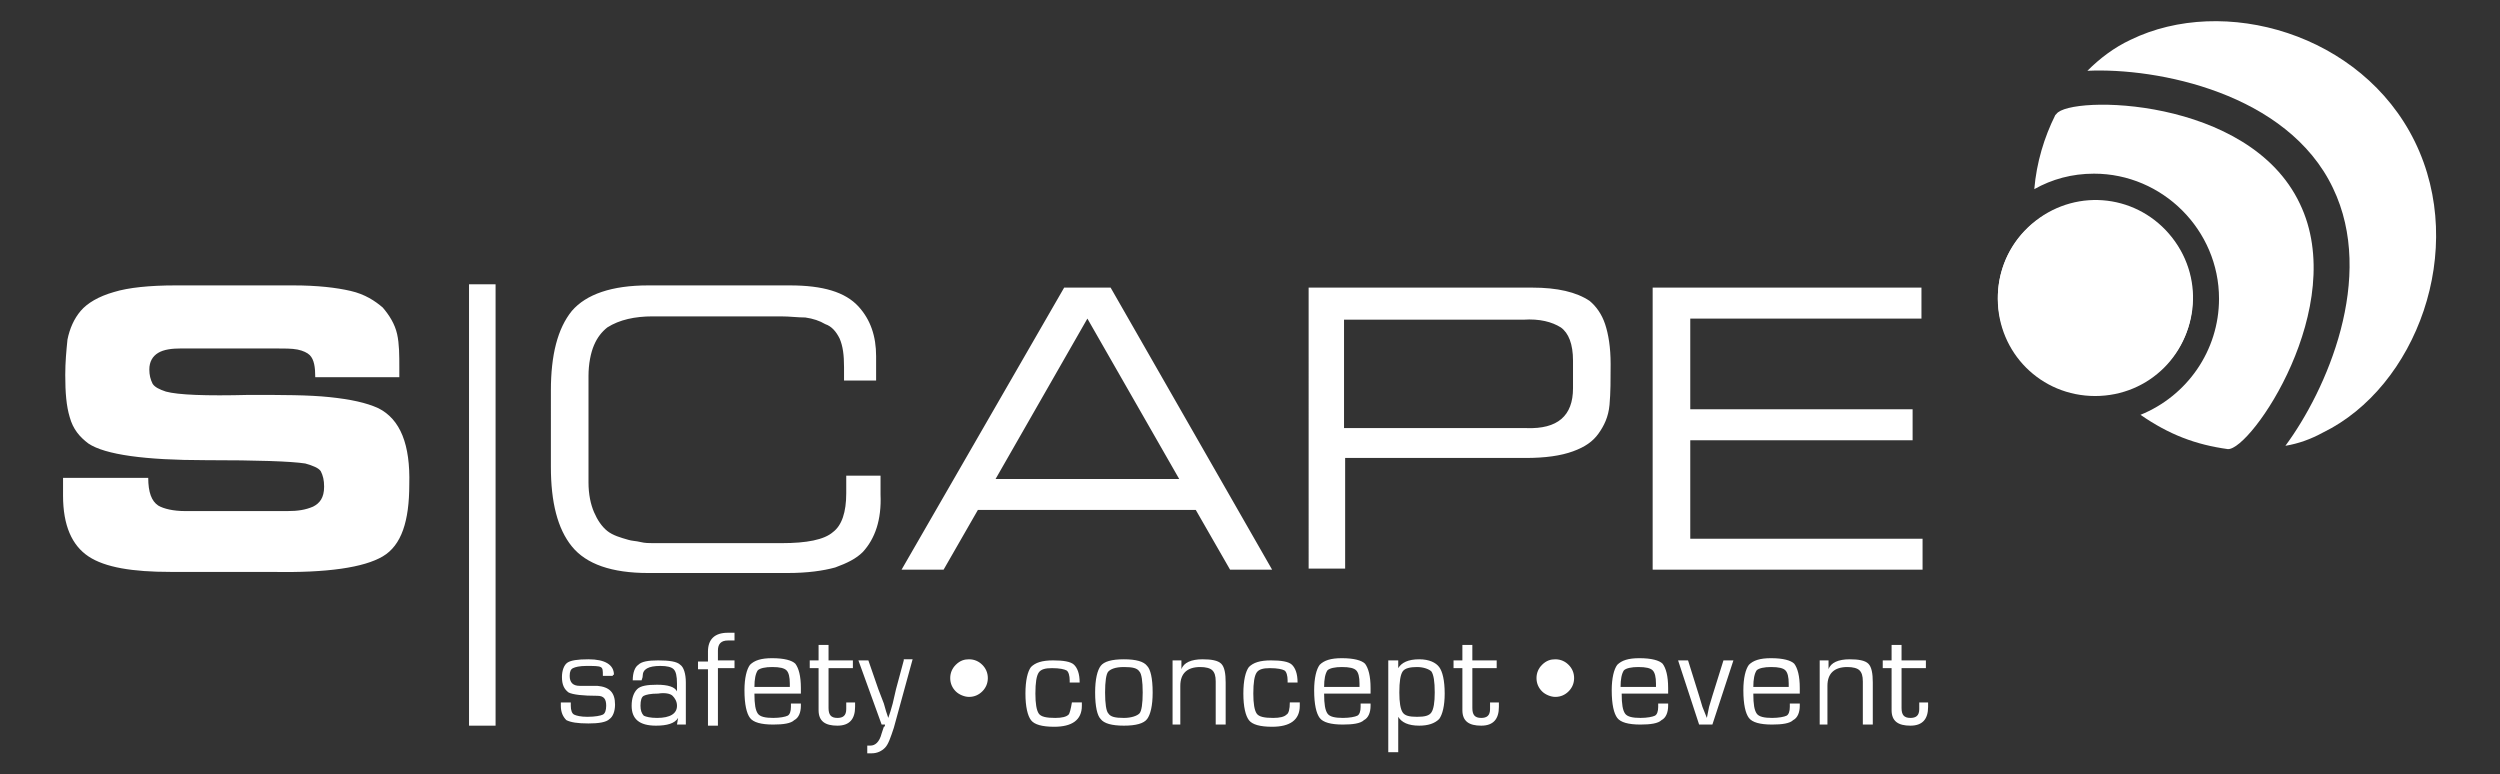 <?xml version="1.0" encoding="utf-8"?>
<!-- Generator: Adobe Illustrator 19.2.0, SVG Export Plug-In . SVG Version: 6.00 Build 0)  -->
<!DOCTYPE svg PUBLIC "-//W3C//DTD SVG 1.1//EN" "http://www.w3.org/Graphics/SVG/1.1/DTD/svg11.dtd">
<svg version="1.1" id="Ebene_1" xmlns="http://www.w3.org/2000/svg" xmlns:xlink="http://www.w3.org/1999/xlink" x="0px" y="0px"
	 width="226px" height="70px" viewBox="0 0 226 70" enable-background="new 0 0 226 70" xml:space="preserve">
<rect x="0" y="0" width="226" height="70" fill="#333333" stroke="none"/>
<g>
	<path fill="#FFFFFF" d="M218.3,12.8C213.5,3,201-0.5,192.6,3.6c-1.5,0.7-2.8,1.7-3.9,2.8c6.3-0.3,18.1,2,22.2,10.6
		c3.9,8.1-0.6,18.3-4.3,23.3c1.2-0.2,2.3-0.6,3.4-1.2C218.4,35,223.1,22.6,218.3,12.8"/>
	<g>
		<defs>
			<path id="SVGID_1_" d="M180.6,27c0,4.9,3.9,8.8,8.8,8.8c4.9,0,8.8-3.9,8.8-8.8c0-4.9-3.9-8.8-8.8-8.8
				C184.5,18.2,180.6,22.1,180.6,27"/>
		</defs>
		<use xlink:href="#SVGID_1_"  overflow="visible" fill="#FFFFFF"/>
		<clipPath id="SVGID_2_">
			<use xlink:href="#SVGID_1_"  overflow="visible"/>
		</clipPath>
		
			<rect x="177" y="14.6" transform="matrix(0.788 -0.616 0.616 0.788 23.55 122.297)" clip-path="url(#SVGID_2_)" fill="#FFFFFF" width="24.7" height="24.7"/>
	</g>
	<path fill="#FFFFFF" d="M207.9,18.4c-4.6-9.7-20.8-9.8-22-8.1l-0.1,0.1c-1,2-1.7,4.3-1.9,6.7c1.6-0.9,3.4-1.4,5.4-1.4
		c6.2,0,11.3,5.1,11.3,11.3c0,4.7-2.9,8.8-7.1,10.5c2.6,1.8,5,2.7,7.9,3.1C203.5,40.7,212.4,27.7,207.9,18.4"/>
	<path fill="#FFFFFF" d="M149.5,26h24.2v2.8h-20.9V37h20.1v2.8h-20.1v8.9h21v2.8h-24.4V26z M142.2,32.6c0-1.5-0.4-2.5-1.1-3
		c-0.8-0.5-1.9-0.8-3.4-0.7h-16.2v9.8H138c2.8,0.1,4.2-1.1,4.2-3.6V32.6z M118.2,26h20.3c2.3,0,4,0.4,5.2,1.2
		c0.6,0.5,1.1,1.2,1.4,2.1c0.3,0.9,0.5,2.1,0.5,3.6c0,1.4,0,2.6-0.1,3.7c-0.1,1.1-0.5,1.9-1,2.6c-0.5,0.7-1.2,1.2-2.3,1.6
		c-1.1,0.4-2.5,0.6-4.3,0.6h-16.3v10h-3.3V26z M98.3,28.8L90,43.3h16.6L98.3,28.8z M96.2,26h4.2L115,51.5h-3.8l-3.1-5.4H88.4
		l-3.1,5.4h-3.8L96.2,26z M49.8,35.3c0-3.2,0.6-5.6,1.9-7.2c1.3-1.5,3.6-2.3,6.9-2.3h12.8c3,0,5,0.6,6.2,1.9
		c1.1,1.2,1.6,2.7,1.6,4.5v2.2h-2.9v-1.2c0-1.1-0.1-1.9-0.4-2.6c-0.3-0.6-0.7-1.1-1.3-1.3c-0.5-0.3-1.1-0.5-1.8-0.6
		c-0.7,0-1.4-0.1-2.2-0.1H59c-1.6,0-3,0.3-4.1,1c-0.5,0.4-0.9,0.9-1.2,1.6c-0.3,0.7-0.5,1.7-0.5,2.8v9.6c0,1.1,0.2,2,0.5,2.7
		c0.3,0.7,0.7,1.3,1.2,1.7c0.5,0.4,1.2,0.6,1.9,0.8c0.3,0.1,0.7,0.1,1.1,0.2c0.4,0.1,0.8,0.1,1.1,0.1h11.7c2.2,0,3.8-0.3,4.6-1
		c0.8-0.6,1.2-1.8,1.2-3.5v-1.6h3.1v1.7c0.1,2.3-0.5,4-1.6,5.2c-0.6,0.6-1.4,1-2.5,1.4c-1.1,0.3-2.5,0.5-4.3,0.5H58.6
		c-3.3,0-5.6-0.8-6.9-2.4c-1.3-1.6-1.9-4-1.9-7.2V35.3z M5.8,43.2h7.6c0,1.3,0.3,2.1,0.9,2.5c0.5,0.3,1.4,0.5,2.4,0.5h9.3
		c0.9,0,1.6-0.1,2.3-0.4c0.6-0.3,1-0.8,1-1.8c0-0.6-0.1-1-0.3-1.4c-0.2-0.3-0.7-0.5-1.4-0.7c-1.3-0.2-4.3-0.3-9-0.3
		c-5.5,0-9.1-0.5-10.6-1.5c-0.8-0.6-1.4-1.3-1.7-2.4c-0.3-1-0.4-2.2-0.4-3.8c0-1.2,0.1-2.2,0.2-3.2c0.2-1,0.6-1.9,1.2-2.6
		c0.6-0.7,1.6-1.3,3-1.7c1.3-0.4,3.2-0.6,5.6-0.6h10.6c2.2,0,3.9,0.2,5.2,0.5c1.3,0.3,2.2,0.9,2.9,1.5c0.6,0.7,1.1,1.5,1.3,2.4
		c0.2,0.9,0.2,1.9,0.2,3.1v0.8h-7.6c0-0.9-0.1-1.6-0.5-2c-0.2-0.2-0.6-0.4-1.1-0.5c-0.5-0.1-1.2-0.1-2.1-0.1h-8.4
		c-0.9,0-1.6,0.1-2.1,0.4c-0.5,0.3-0.8,0.8-0.8,1.5c0,0.5,0.1,0.9,0.3,1.3c0.2,0.3,0.6,0.5,1.2,0.7c1.1,0.3,3.6,0.4,7.5,0.3
		c3,0,5.4,0,7.3,0.2c1.9,0.2,3.3,0.5,4.4,1c2,1,2.9,3.3,2.8,6.9c0,3.3-0.7,5.5-2.4,6.5c-1.7,1-5,1.5-10,1.4h-9.2
		c-3.4,0-5.9-0.4-7.4-1.4c-1.5-1-2.3-2.8-2.3-5.5V43.2z"/>
	<path fill="#FFFFFF" d="M171.9,59.7v-1.4h-0.9v1.4h-0.8v0.7h0.8V64v0.2c0,1,0.6,1.4,1.7,1.4c1.1,0,1.6-0.6,1.6-1.7l0-0.4h-0.8
		l0,0.3l0,0.3c0,0.6-0.3,0.8-0.8,0.8c-0.6,0-0.8-0.3-0.8-0.9v-3.6h2.2v-0.7H171.9z M164.3,65.5h0.9V62c0-1.1,0.6-1.7,1.8-1.7
		c0.5,0,0.9,0.1,1.1,0.3c0.2,0.2,0.3,0.5,0.3,1v0.2v3.7h0.9v-3.8c0-0.8-0.1-1.4-0.4-1.7c-0.3-0.3-0.9-0.4-1.7-0.4
		c-1,0-1.7,0.3-1.9,0.9l0,0l0-0.8h-0.8V65.5z M158.5,62.1c0-0.7,0.1-1.2,0.3-1.5c0.2-0.2,0.7-0.3,1.3-0.3c0.7,0,1.1,0.1,1.3,0.3
		c0.2,0.2,0.3,0.6,0.3,1.2l0,0.3H158.5z M161.8,63.9c0,0.4-0.1,0.7-0.3,0.8c-0.2,0.1-0.7,0.2-1.3,0.2c-0.7,0-1.2-0.1-1.4-0.4
		c-0.2-0.3-0.3-0.8-0.3-1.8h4.2v-0.5c0-1.1-0.2-1.8-0.5-2.2c-0.3-0.3-1-0.5-2.1-0.5c-1,0-1.6,0.2-2,0.6c-0.3,0.4-0.5,1.2-0.5,2.3
		c0,1.3,0.2,2.1,0.5,2.5c0.3,0.4,1,0.6,2.1,0.6c0.9,0,1.6-0.1,1.9-0.4c0.4-0.2,0.6-0.7,0.6-1.3l0-0.2h-0.9V63.9z M155.8,59.7l-1,3.2
		l-0.3,1l-0.1,0.5l-0.1,0.5h0l-0.2-0.5l-0.2-0.5l-0.3-1l-1-3.2h-0.9l1.9,5.8h1.2l1.9-5.8H155.8z M146.5,62.1c0-0.7,0.1-1.2,0.3-1.5
		c0.2-0.2,0.7-0.3,1.3-0.3c0.7,0,1.1,0.1,1.3,0.3c0.2,0.2,0.3,0.6,0.3,1.2l0,0.3H146.5z M149.9,63.9c0,0.4-0.1,0.7-0.3,0.8
		c-0.2,0.1-0.7,0.2-1.3,0.2c-0.7,0-1.2-0.1-1.4-0.4c-0.2-0.3-0.3-0.8-0.3-1.8h4.2v-0.5c0-1.1-0.2-1.8-0.5-2.2
		c-0.3-0.3-1-0.5-2.1-0.5c-1,0-1.6,0.2-2,0.6c-0.3,0.4-0.5,1.2-0.5,2.3c0,1.3,0.2,2.1,0.5,2.5c0.3,0.4,1,0.6,2.1,0.6
		c0.9,0,1.6-0.1,1.9-0.4c0.4-0.2,0.6-0.7,0.6-1.3l0-0.2h-0.9V63.9z"/>
	<path fill="#FFFFFF" d="M139.4,60.1c-0.3,0.3-0.5,0.7-0.5,1.2c0,0.5,0.2,0.9,0.5,1.2c0.3,0.3,0.8,0.5,1.2,0.5
		c0.5,0,0.9-0.2,1.2-0.5c0.3-0.3,0.5-0.7,0.5-1.2c0-0.5-0.2-0.9-0.5-1.2c-0.3-0.3-0.7-0.5-1.2-0.5C140.2,59.6,139.8,59.7,139.4,60.1
		"/>
	<path fill="#FFFFFF" d="M133.1,59.7v-1.4h-0.9v1.4h-0.8v0.7h0.8V64v0.2c0,1,0.6,1.4,1.7,1.4c1.1,0,1.6-0.6,1.6-1.7l0-0.4h-0.8
		l0,0.3l0,0.3c0,0.6-0.3,0.8-0.8,0.8c-0.6,0-0.8-0.3-0.8-0.9v-3.6h2.2v-0.7H133.1z M129.4,60.7c0.2,0.3,0.3,0.9,0.3,1.9
		c0,0.9-0.1,1.5-0.3,1.8c-0.2,0.3-0.6,0.4-1.3,0.4c-0.7,0-1.1-0.1-1.3-0.4c-0.2-0.3-0.3-0.9-0.3-1.8c0-1,0.1-1.6,0.3-1.9
		c0.2-0.3,0.7-0.4,1.3-0.4C128.7,60.3,129.2,60.5,129.4,60.7 M125.5,68h0.9v-3.2h0c0.3,0.5,0.9,0.8,1.9,0.8c0.8,0,1.4-0.2,1.8-0.6
		c0.3-0.4,0.5-1.2,0.5-2.3c0-1.2-0.2-2-0.5-2.4c-0.3-0.4-0.9-0.7-1.8-0.7c-1,0-1.6,0.3-1.9,0.8l0,0l0-0.7h-0.9V68z M119.7,62.1
		c0-0.7,0.1-1.2,0.3-1.5c0.2-0.2,0.7-0.3,1.3-0.3c0.7,0,1.1,0.1,1.3,0.3c0.2,0.2,0.3,0.6,0.3,1.2l0,0.3H119.7z M123,63.9
		c0,0.4-0.1,0.7-0.3,0.8c-0.2,0.1-0.7,0.2-1.3,0.2c-0.7,0-1.2-0.1-1.4-0.4c-0.2-0.3-0.3-0.8-0.3-1.8h4.2v-0.5c0-1.1-0.2-1.8-0.5-2.2
		c-0.3-0.3-1-0.5-2.1-0.5c-1,0-1.6,0.2-2,0.6c-0.3,0.4-0.5,1.2-0.5,2.3c0,1.3,0.2,2.1,0.5,2.5c0.3,0.4,1,0.6,2.1,0.6
		c0.9,0,1.6-0.1,1.9-0.4c0.4-0.2,0.6-0.7,0.6-1.3l0-0.2H123V63.9z M116.3,64.6c-0.2,0.2-0.6,0.3-1.2,0.3c-0.8,0-1.3-0.1-1.5-0.4
		c-0.2-0.3-0.3-0.9-0.3-1.8c0-1,0.1-1.6,0.3-1.9c0.2-0.3,0.6-0.4,1.2-0.4c0.7,0,1.1,0.1,1.3,0.2c0.2,0.1,0.3,0.5,0.3,0.9v0.2h0.9
		c0-0.8-0.2-1.3-0.5-1.6c-0.3-0.3-1-0.4-1.9-0.4c-1,0-1.6,0.2-2,0.6c-0.3,0.4-0.5,1.2-0.5,2.4c0,1.2,0.2,2,0.5,2.4
		c0.3,0.4,1,0.6,2.1,0.6c1.6,0,2.5-0.6,2.5-1.9l0-0.3h-0.9C116.6,64.1,116.5,64.5,116.3,64.6 M105.8,65.5h0.9V62
		c0-1.1,0.6-1.7,1.8-1.7c0.5,0,0.9,0.1,1.1,0.3c0.2,0.2,0.3,0.5,0.3,1v0.2v3.7h0.9v-3.8c0-0.8-0.1-1.4-0.4-1.7
		c-0.3-0.3-0.9-0.4-1.7-0.4c-1,0-1.7,0.3-1.9,0.9l0,0l0-0.8h-0.8V65.5z M103,60.7c0.2,0.2,0.3,0.9,0.3,1.9c0,1-0.1,1.7-0.3,1.9
		c-0.2,0.2-0.7,0.4-1.4,0.4c-0.8,0-1.2-0.1-1.4-0.4c-0.2-0.2-0.3-0.9-0.3-1.9c0-1,0.1-1.7,0.3-1.9c0.2-0.2,0.6-0.4,1.4-0.4
		C102.4,60.3,102.8,60.4,103,60.7 M99.5,60.2c-0.3,0.4-0.5,1.2-0.5,2.4c0,1.3,0.2,2.1,0.5,2.4c0.3,0.4,1,0.6,2.1,0.6
		c1.1,0,1.8-0.2,2.1-0.6c0.3-0.4,0.5-1.2,0.5-2.4c0-1.3-0.2-2.1-0.5-2.4c-0.3-0.4-1-0.6-2.1-0.6C100.5,59.6,99.8,59.8,99.5,60.2
		 M96.6,64.6c-0.2,0.2-0.6,0.3-1.2,0.3c-0.8,0-1.3-0.1-1.5-0.4c-0.2-0.3-0.3-0.9-0.3-1.8c0-1,0.1-1.6,0.3-1.9
		c0.2-0.3,0.6-0.4,1.2-0.4c0.7,0,1.1,0.1,1.3,0.2c0.2,0.1,0.3,0.5,0.3,0.9v0.2h0.9c0-0.8-0.2-1.3-0.5-1.6c-0.3-0.3-1-0.4-1.9-0.4
		c-1,0-1.6,0.2-2,0.6c-0.3,0.4-0.5,1.2-0.5,2.4c0,1.2,0.2,2,0.5,2.4c0.3,0.4,1,0.6,2.1,0.6c1.6,0,2.5-0.6,2.5-1.9l0-0.3h-0.9
		C96.8,64.1,96.7,64.5,96.6,64.6"/>
	<path fill="#FFFFFF" d="M86.4,60.1c-0.3,0.3-0.5,0.7-0.5,1.2c0,0.5,0.2,0.9,0.5,1.2c0.3,0.3,0.8,0.5,1.2,0.5c0.5,0,0.9-0.2,1.2-0.5
		c0.3-0.3,0.5-0.7,0.5-1.2c0-0.5-0.2-0.9-0.5-1.2c-0.3-0.3-0.7-0.5-1.2-0.5C87.2,59.6,86.8,59.7,86.4,60.1"/>
	<path fill="#FFFFFF" d="M81.7,59.7L81,62.3l-0.3,1.3l-0.2,0.7l-0.2,0.6h0l-0.2-0.6l-0.2-0.7l-0.5-1.3l-0.9-2.6h-0.9l2.1,5.8h0.3
		c0,0.1,0,0.2-0.1,0.2l-0.2,0.6c-0.2,0.8-0.6,1.1-1,1.1c-0.1,0-0.2,0-0.3,0v0.7c0.2,0,0.3,0,0.4,0c0.5,0,0.9-0.2,1.2-0.5
		c0.3-0.3,0.5-0.9,0.8-1.8l1.7-6.2H81.7z M74.9,59.7v-1.4h-0.9v1.4h-0.8v0.7h0.8V64v0.2c0,1,0.6,1.4,1.7,1.4c1.1,0,1.6-0.6,1.6-1.7
		l0-0.4h-0.8l0,0.3l0,0.3c0,0.6-0.3,0.8-0.8,0.8c-0.6,0-0.8-0.3-0.8-0.9v-3.6h2.2v-0.7H74.9z M68.2,62.1c0-0.7,0.1-1.2,0.3-1.5
		c0.2-0.2,0.7-0.3,1.3-0.3c0.7,0,1.1,0.1,1.3,0.3c0.2,0.2,0.3,0.6,0.3,1.2l0,0.3H68.2z M71.5,63.9c0,0.4-0.1,0.7-0.3,0.8
		c-0.2,0.1-0.7,0.2-1.3,0.2c-0.7,0-1.2-0.1-1.4-0.4c-0.2-0.3-0.3-0.8-0.3-1.8h4.2v-0.5c0-1.1-0.2-1.8-0.5-2.2
		c-0.3-0.3-1-0.5-2.1-0.5c-1,0-1.6,0.2-2,0.6c-0.3,0.4-0.5,1.2-0.5,2.3c0,1.3,0.2,2.1,0.5,2.5c0.3,0.4,1,0.6,2.1,0.6
		c0.9,0,1.6-0.1,1.9-0.4c0.4-0.2,0.6-0.7,0.6-1.3l0-0.2h-0.9V63.9z M64.9,65.5v-5.1h1.5v-0.7h-1.5v-0.9c0-0.6,0.3-0.9,0.9-0.9
		c0.1,0,0.3,0,0.6,0v-0.7c-0.2,0-0.4,0-0.6,0c-1.2,0-1.8,0.6-1.8,1.7v0.9h-0.9v0.7h0.9v5.1H64.9z M60.8,62.9
		c0.2,0.2,0.4,0.5,0.4,0.9c0,0.7-0.6,1.1-1.8,1.1c-0.6,0-1-0.1-1.2-0.2c-0.2-0.2-0.3-0.5-0.3-0.9c0-0.5,0.1-0.8,0.3-0.9
		c0.2-0.1,0.6-0.2,1.3-0.2C60.1,62.6,60.6,62.7,60.8,62.9 M58.1,61.1c0-0.6,0.5-0.9,1.6-0.9c0.6,0,1,0.1,1.2,0.3
		c0.2,0.2,0.3,0.6,0.3,1.3v0.7l0,0c-0.2-0.4-0.8-0.6-1.8-0.6c-0.9,0-1.5,0.1-1.8,0.4c-0.3,0.3-0.5,0.8-0.5,1.5
		c0,1.2,0.7,1.8,2.2,1.8c1,0,1.7-0.2,2-0.7l0,0l-0.1,0.6H62v-3.8c0-0.8-0.2-1.4-0.5-1.6c-0.3-0.3-1-0.4-2-0.4
		c-0.9,0-1.5,0.1-1.8,0.4c-0.3,0.2-0.5,0.7-0.5,1.4h0.8C58.1,61.2,58.1,61.2,58.1,61.1 M55.5,61c0-0.9-0.8-1.4-2.3-1.4
		c-1,0-1.6,0.1-1.9,0.3c-0.3,0.2-0.5,0.7-0.5,1.3c0,0.7,0.2,1.1,0.6,1.4c0.4,0.2,1.3,0.3,2.6,0.3c0.6,0,0.8,0.3,0.8,0.9
		c0,0.4-0.1,0.7-0.3,0.8c-0.2,0.1-0.7,0.2-1.4,0.2c-0.6,0-1-0.1-1.2-0.2c-0.2-0.1-0.3-0.4-0.3-0.8l0-0.3h-0.9l0,0.3
		c0,0.6,0.2,1,0.5,1.3c0.4,0.2,1,0.3,2,0.3c0.9,0,1.6-0.1,1.9-0.4c0.3-0.2,0.5-0.7,0.5-1.3c0-1.1-0.5-1.6-1.6-1.7l-0.9,0l-0.7,0
		c-0.6,0-0.9-0.3-0.9-0.9c0-0.4,0.1-0.6,0.3-0.7c0.2-0.1,0.6-0.2,1.2-0.2c0.7,0,1.1,0,1.3,0.1c0.2,0.1,0.2,0.3,0.2,0.8h0.9V61z"/>
	<rect x="42.4" y="25.7" fill="#FFFFFF" width="2.4" height="39.9"/>
	<path fill="#FFFFFF" d="M182.3,34.8"/>
	<path fill="#FFFFFF" d="M182.3,34.8"/>
</g>
</svg>
